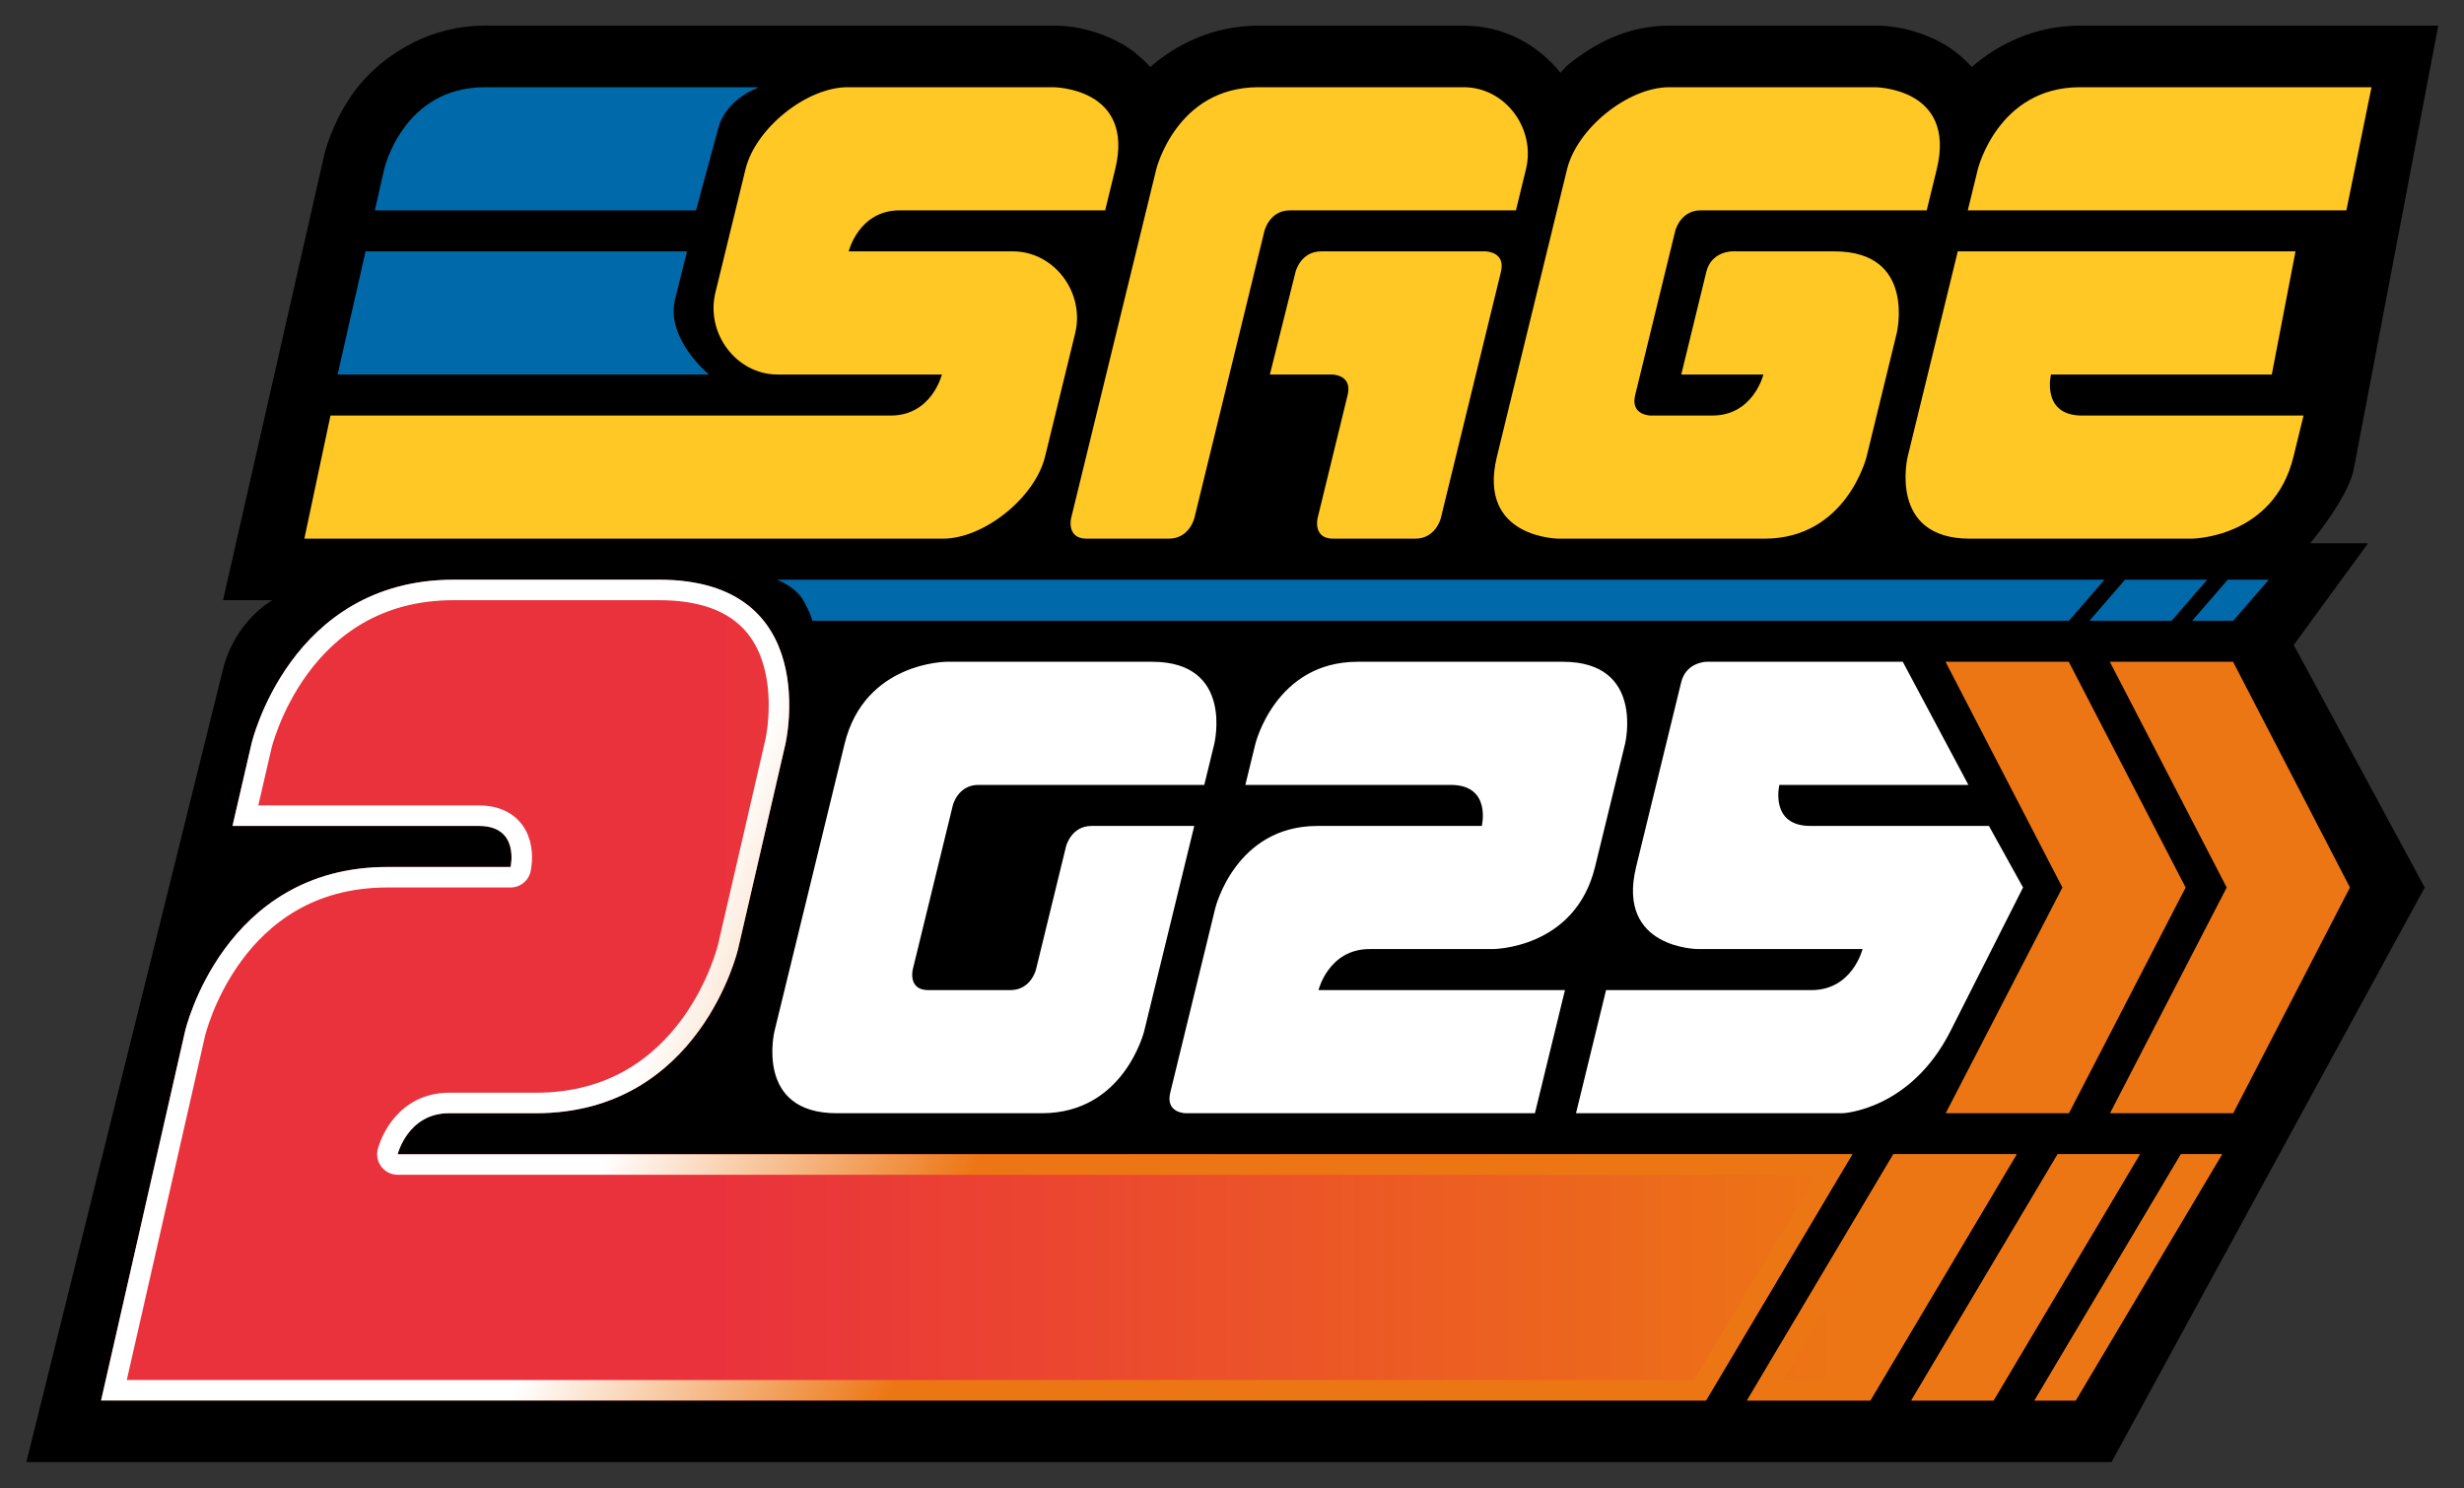 <?xml version="1.0" encoding="UTF-8" standalone="no"?>
<!DOCTYPE svg PUBLIC "-//W3C//DTD SVG 1.1//EN" "http://www.w3.org/Graphics/SVG/1.1/DTD/svg11.dtd">
<svg width="100%" height="100%" viewBox="0 0 960 580" version="1.1" xmlns="http://www.w3.org/2000/svg" xmlns:xlink="http://www.w3.org/1999/xlink" xml:space="preserve" xmlns:serif="http://www.serif.com/" style="fill-rule:evenodd;clip-rule:evenodd;stroke-linecap:round;stroke-linejoin:round;">
    <rect x="0" y="0" width="960" height="580" fill="#333333" stroke="none"/>
    <g transform="matrix(1,0,0,1,-1080,0)">
        <g id="Bold" transform="matrix(0.909,0,0,0.789,1080,0)">
            <rect x="0" y="0" width="1056.51" height="734.815" style="fill:none;"/>
            <g id="Layer-1" serif:id="Layer 1" transform="matrix(4.159,0,0,4.788,-27.657,-98.809)">
                <path id="sage-border" serif:id="sage border" d="M56.628,23.283C50.278,23.283 45.474,26.896 43.121,30.133C40.769,33.37 40.047,36.695 40.047,36.695L40.047,36.698C39.919,37.261 29.633,82.55 29.633,82.55L34.711,82.55C34.711,82.55 30.871,84.667 29.633,89.664L9.369,171.45L224.263,171.45L256.534,112.183L243.037,87.166L250.697,76.67L244.735,76.67C244.735,76.67 248.443,72.269 249.182,69.238L257.93,23.283L221.008,23.283C216.327,23.283 212.508,25.237 209.857,27.547C208.935,26.539 207.928,25.726 206.959,25.174C203.299,23.09 199.842,23.283 199.842,23.283L178.675,23.283C174.442,23.283 171.069,25.048 168.231,27.33C167.943,27.561 167.735,27.888 167.457,28.133C165.12,25.229 161.606,23.283 157.508,23.283L136.342,23.283C131.661,23.283 127.842,25.237 125.191,27.547C124.269,26.539 123.262,25.726 122.293,25.174C118.633,23.09 115.176,23.283 115.176,23.283L56.628,23.283Z" style="fill-rule:nonzero;"/>
                <clipPath id="_clip1">
                    <path id="_2-new" serif:id="2 new" d="M53.405,80.433C36.472,80.433 32.564,97.367 32.564,97.367L30.61,105.833L56.01,105.833C60.243,105.833 59.267,110.067 59.267,110.067L46.567,110.067C29.633,110.067 25.726,127 25.726,127L17.066,165.1L182.459,165.1L197.541,139.7L47.632,139.7C47.632,139.7 48.683,135.467 52.917,135.467L61.872,135.467C78.805,135.467 82.713,118.533 82.713,118.533L87.597,97.367C87.597,97.367 91.505,80.433 74.572,80.433L53.405,80.433ZM201.774,139.7L186.692,165.1L199.392,165.1L214.474,139.7L201.774,139.7ZM218.708,139.7L203.625,165.1L212.092,165.1L227.174,139.7L218.708,139.7ZM231.408,139.7L216.325,165.1L220.559,165.1L235.641,139.7L231.408,139.7Z"/>
                </clipPath>
                <g clip-path="url(#_clip1)">
                    <path d="M53.405,80.433C36.472,80.433 32.564,97.367 32.564,97.367L30.61,105.833L56.01,105.833C60.243,105.833 59.267,110.067 59.267,110.067L46.567,110.067C29.633,110.067 25.726,127 25.726,127L17.066,165.1L182.459,165.1L197.541,139.7L47.632,139.7C47.632,139.7 48.683,135.467 52.917,135.467L61.872,135.467C78.805,135.467 82.713,118.533 82.713,118.533L87.597,97.367C87.597,97.367 91.505,80.433 74.572,80.433L53.405,80.433ZM201.774,139.7L186.692,165.1L199.392,165.1L214.474,139.7L201.774,139.7ZM218.708,139.7L203.625,165.1L212.092,165.1L227.174,139.7L218.708,139.7ZM231.408,139.7L216.325,165.1L220.559,165.1L235.641,139.7L231.408,139.7Z" style="fill:url(#_Linear2);fill-rule:nonzero;stroke:url(#_Linear3);stroke-width:4.23px;"/>
                </g>
                <path id="path20" d="M207.15,88.9L219.195,112.183L207.168,135.467L219.868,135.467L231.895,112.183L219.85,88.9L207.15,88.9ZM224.083,88.9L236.128,112.183L224.101,135.467L236.801,135.467L248.828,112.183L236.783,88.9L224.083,88.9Z" style="fill:rgb(237,118,20);fill-rule:nonzero;"/>
                <path id="_025" serif:id="025" d="M104.222,88.9C104.222,88.9 95.756,88.9 93.691,97.367L86.466,127C86.466,127 84.401,135.467 92.868,135.467L114.034,135.467C122.501,135.467 124.566,127 124.566,127L129.727,105.833L119.144,105.833C117.027,105.833 116.511,107.95 116.511,107.95L113.414,120.65C113.414,120.65 112.898,122.767 110.781,122.767L102.315,122.767C100.198,122.767 100.714,120.65 100.714,120.65L104.843,103.717C104.843,103.717 105.359,101.6 107.476,101.6L130.759,101.6L131.791,97.367C131.791,97.367 133.855,88.9 125.389,88.9L104.222,88.9ZM146.555,88.9C138.089,88.9 136.025,97.367 136.025,97.367L134.992,101.6L156.159,101.6C160.392,101.6 159.36,105.833 159.36,105.833L142.427,105.833C133.96,105.833 131.896,114.3 131.896,114.3L127.251,133.35C126.735,135.467 128.851,135.467 128.851,135.467L164.834,135.467L167.931,122.767L142.531,122.767C142.531,122.767 143.564,118.533 147.797,118.533L160.497,118.533C160.497,118.533 168.963,118.533 171.028,110.067L174.125,97.367C174.125,97.367 176.189,88.9 167.722,88.9L146.555,88.9ZM182.539,88.9C182.539,88.9 180.423,88.9 179.907,91.017L175.261,110.067C173.197,118.533 181.664,118.533 181.664,118.533L198.597,118.533C198.597,118.533 197.565,122.767 193.331,122.767L172.165,122.767L169.068,135.467L196.584,135.467C196.584,135.467 203.548,135.132 207.656,127L215.139,112.183L211.623,105.833L193.227,105.833C188.994,105.833 190.026,101.6 190.026,101.6L209.507,101.6L202.745,88.9L182.539,88.9Z" style="fill:white;fill-rule:nonzero;"/>
                <path id="path15" d="M86.697,80.433C86.697,80.433 88.6,81.111 89.429,82.55C90.177,83.847 90.369,84.667 90.369,84.667L219.87,84.667L223.531,80.433L86.697,80.433ZM225.647,80.433L221.987,84.667L230.454,84.667L234.114,80.433L225.647,80.433ZM236.231,80.433L232.57,84.667L236.804,84.667L240.464,80.433L236.231,80.433Z" style="fill:rgb(0,105,170);fill-rule:nonzero;"/>
                <path id="SAGE" d="M94.008,29.633C89.775,29.633 84.509,33.867 83.477,38.1L80.381,50.8C79.348,55.033 82.55,59.267 86.783,59.267L103.717,59.267C103.717,59.267 102.684,63.5 98.451,63.5L40.709,63.5L38.016,76.2L103.821,76.2C108.054,76.2 113.319,71.967 114.352,67.733L117.449,55.033C118.481,50.8 115.28,46.567 111.046,46.567L94.113,46.567C94.113,46.567 95.145,42.333 99.378,42.333L120.545,42.333L121.577,38.1C123.642,29.633 115.175,29.633 115.175,29.633L94.008,29.633ZM136.342,29.633C127.875,29.633 125.81,38.1 125.81,38.1L117.037,74.083C117.037,74.083 116.521,76.2 118.637,76.2L127.104,76.2C129.221,76.2 129.737,74.083 129.737,74.083L136.962,44.45C136.962,44.45 137.478,42.333 139.595,42.333L162.878,42.333L163.91,38.1C164.943,33.867 161.742,29.633 157.508,29.633L136.342,29.633ZM178.675,29.633C174.442,29.633 169.176,33.867 168.144,38.1L160.918,67.733C158.854,76.2 167.321,76.2 167.321,76.2L188.487,76.2C196.954,76.2 199.018,67.733 199.018,67.733L202.115,55.033C202.115,55.033 204.18,46.567 195.713,46.567L185.13,46.567C185.13,46.567 183.013,46.567 182.497,48.683L179.917,59.267L188.383,59.267C188.383,59.267 187.351,63.5 183.118,63.5L176.768,63.5C176.768,63.5 174.651,63.5 175.167,61.383L179.296,44.45C179.296,44.45 179.812,42.333 181.928,42.333L205.212,42.333L206.244,38.1C208.308,29.633 199.842,29.633 199.842,29.633L178.675,29.633ZM221.008,29.633C212.542,29.633 210.477,38.1 210.477,38.1L209.445,42.333L248.461,42.333L251.05,29.633L221.008,29.633ZM142.796,46.567C140.68,46.567 140.164,48.683 140.164,48.683L137.52,59.267L143.933,59.267C143.933,59.267 146.049,59.267 145.533,61.383L142.437,74.083C142.437,74.083 141.921,76.2 144.037,76.2L152.504,76.2C154.621,76.2 155.137,74.083 155.137,74.083L161.33,48.683C161.846,46.567 159.73,46.567 159.73,46.567L142.796,46.567ZM208.413,46.567L203.252,67.733C203.252,67.733 201.187,76.2 209.654,76.2L232.482,76.2C232.482,76.2 240.949,76.2 243.013,67.733L244.046,63.5L221.218,63.5C216.984,63.5 218.017,59.267 218.017,59.267L240.774,59.267L243.217,46.567L208.413,46.567Z" style="fill:rgb(255,200,37);fill-rule:nonzero;"/>
                <path id="path28" d="M56.627,29.633C48.16,29.633 46.24,38.1 46.24,38.1L45.281,42.333L78.381,42.333L80.669,33.867C81.511,30.754 84.891,29.633 84.891,29.633L56.627,29.633ZM44.321,46.567L41.442,59.267L79.715,59.267C79.715,59.267 75.203,55.591 76.226,51.476L77.448,46.567L44.321,46.567Z" style="fill:rgb(0,105,170);fill-rule:nonzero;"/>
            </g>
        </g>
    </g>
    <defs>
        <linearGradient id="_Linear2" x1="0" y1="0" x2="1" y2="0" gradientUnits="userSpaceOnUse" gradientTransform="matrix(116.809,0,0,116.809,80.621,139.7)"><stop offset="0" style="stop-color:rgb(234,50,60);stop-opacity:1"/><stop offset="1" style="stop-color:rgb(237,118,20);stop-opacity:1"/></linearGradient>
        <linearGradient id="_Linear3" x1="0" y1="0" x2="1" y2="0" gradientUnits="userSpaceOnUse" gradientTransform="matrix(33.846,12.7,-12.7,33.846,75.534,122.767)"><stop offset="0" style="stop-color:white;stop-opacity:1"/><stop offset="1" style="stop-color:rgb(237,118,20);stop-opacity:1"/></linearGradient>
    </defs>
</svg>
